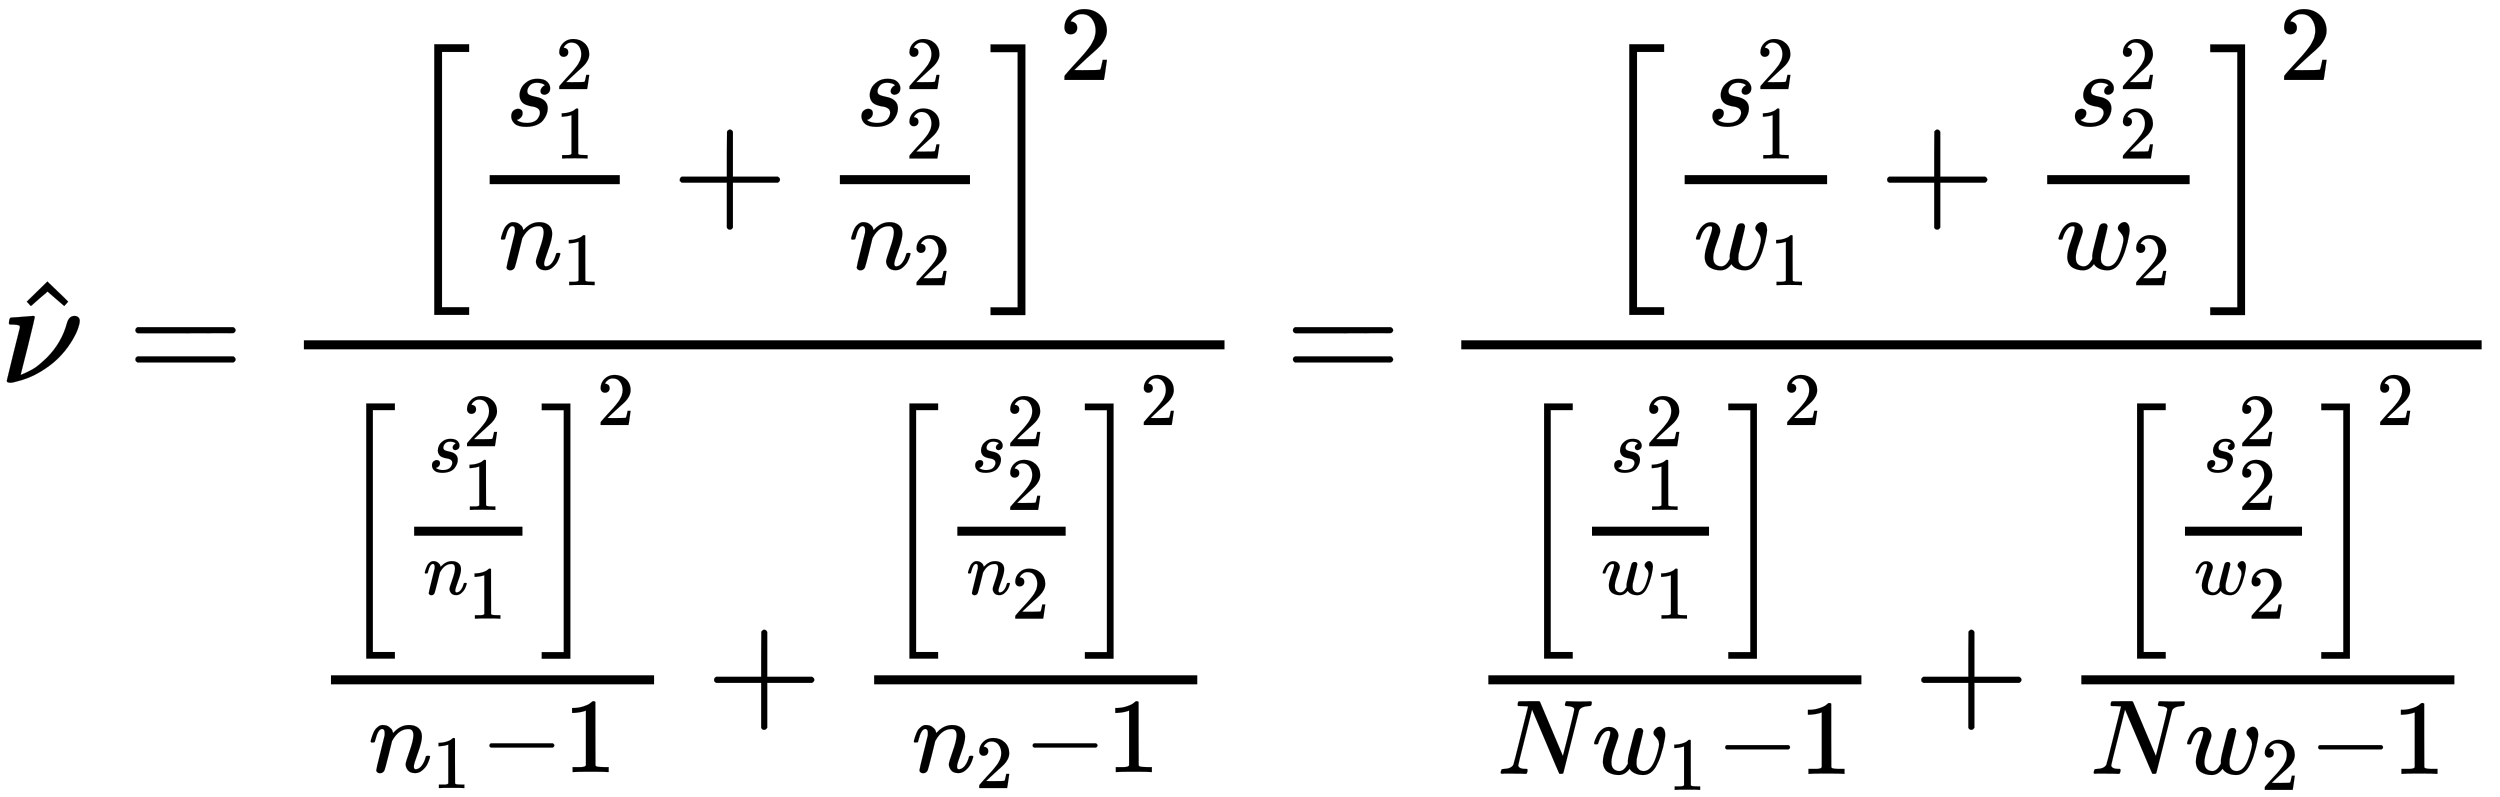 <svg xmlns:xlink="http://www.w3.org/1999/xlink" width="38.599ex" height="12.309ex" style="vertical-align: -6.405ex;" viewBox="0 -2542.3 16619 5299.8" role="img" focusable="false" xmlns="http://www.w3.org/2000/svg" aria-labelledby="MathJax-SVG-1-Title"><title id="MathJax-SVG-1-Title">ModifyingAbove nu With caret equals StartStartFraction left-bracket StartFraction s 1 squared Over n 1 EndFraction plus StartFraction s 2 squared Over n 2 EndFraction right-bracket squared OverOver StartFraction left-bracket StartFraction s 1 squared Over n 1 EndFraction right-bracket squared Over n 1 minus 1 EndFraction plus StartFraction left-bracket StartFraction s 2 squared Over n 2 EndFraction right-bracket squared Over n 2 minus 1 EndFraction EndEndFraction equals StartStartFraction left-bracket StartFraction s 1 squared Over w 1 EndFraction plus StartFraction s 2 squared Over w 2 EndFraction right-bracket squared OverOver StartFraction left-bracket StartFraction s 1 squared Over w 1 EndFraction right-bracket squared Over upper N w 1 minus 1 EndFraction plus StartFraction left-bracket StartFraction s 2 squared Over w 2 EndFraction right-bracket squared Over upper N w 2 minus 1 EndFraction EndEndFraction</title><defs aria-hidden="true"><path stroke-width="1" id="E1-MJMATHI-3BD" d="M74 431Q75 431 146 436T219 442Q231 442 231 434Q231 428 185 241L137 51H140L150 55Q161 59 177 67T214 86T261 119T312 165Q410 264 445 394Q458 442 496 442Q509 442 519 434T530 411Q530 390 516 352T469 262T388 162T267 70T106 5Q81 -2 71 -2Q66 -2 59 -1T51 1Q45 5 45 11Q45 13 88 188L132 364Q133 377 125 380T86 385H65Q59 391 59 393T61 412Q65 431 74 431Z"></path><path stroke-width="1" id="E1-MJMAIN-5E" d="M112 560L249 694L257 686Q387 562 387 560L361 531Q359 532 303 581L250 627L195 580Q182 569 169 557T148 538L140 532Q138 530 125 546L112 560Z"></path><path stroke-width="1" id="E1-MJMAIN-3D" d="M56 347Q56 360 70 367H707Q722 359 722 347Q722 336 708 328L390 327H72Q56 332 56 347ZM56 153Q56 168 72 173H708Q722 163 722 153Q722 140 707 133H70Q56 140 56 153Z"></path><path stroke-width="1" id="E1-MJMAIN-5B" d="M118 -250V750H255V710H158V-210H255V-250H118Z"></path><path stroke-width="1" id="E1-MJMATHI-73" d="M131 289Q131 321 147 354T203 415T300 442Q362 442 390 415T419 355Q419 323 402 308T364 292Q351 292 340 300T328 326Q328 342 337 354T354 372T367 378Q368 378 368 379Q368 382 361 388T336 399T297 405Q249 405 227 379T204 326Q204 301 223 291T278 274T330 259Q396 230 396 163Q396 135 385 107T352 51T289 7T195 -10Q118 -10 86 19T53 87Q53 126 74 143T118 160Q133 160 146 151T160 120Q160 94 142 76T111 58Q109 57 108 57T107 55Q108 52 115 47T146 34T201 27Q237 27 263 38T301 66T318 97T323 122Q323 150 302 164T254 181T195 196T148 231Q131 256 131 289Z"></path><path stroke-width="1" id="E1-MJMAIN-32" d="M109 429Q82 429 66 447T50 491Q50 562 103 614T235 666Q326 666 387 610T449 465Q449 422 429 383T381 315T301 241Q265 210 201 149L142 93L218 92Q375 92 385 97Q392 99 409 186V189H449V186Q448 183 436 95T421 3V0H50V19V31Q50 38 56 46T86 81Q115 113 136 137Q145 147 170 174T204 211T233 244T261 278T284 308T305 340T320 369T333 401T340 431T343 464Q343 527 309 573T212 619Q179 619 154 602T119 569T109 550Q109 549 114 549Q132 549 151 535T170 489Q170 464 154 447T109 429Z"></path><path stroke-width="1" id="E1-MJMAIN-31" d="M213 578L200 573Q186 568 160 563T102 556H83V602H102Q149 604 189 617T245 641T273 663Q275 666 285 666Q294 666 302 660V361L303 61Q310 54 315 52T339 48T401 46H427V0H416Q395 3 257 3Q121 3 100 0H88V46H114Q136 46 152 46T177 47T193 50T201 52T207 57T213 61V578Z"></path><path stroke-width="1" id="E1-MJMATHI-6E" d="M21 287Q22 293 24 303T36 341T56 388T89 425T135 442Q171 442 195 424T225 390T231 369Q231 367 232 367L243 378Q304 442 382 442Q436 442 469 415T503 336T465 179T427 52Q427 26 444 26Q450 26 453 27Q482 32 505 65T540 145Q542 153 560 153Q580 153 580 145Q580 144 576 130Q568 101 554 73T508 17T439 -10Q392 -10 371 17T350 73Q350 92 386 193T423 345Q423 404 379 404H374Q288 404 229 303L222 291L189 157Q156 26 151 16Q138 -11 108 -11Q95 -11 87 -5T76 7T74 17Q74 30 112 180T152 343Q153 348 153 366Q153 405 129 405Q91 405 66 305Q60 285 60 284Q58 278 41 278H27Q21 284 21 287Z"></path><path stroke-width="1" id="E1-MJMAIN-2B" d="M56 237T56 250T70 270H369V420L370 570Q380 583 389 583Q402 583 409 568V270H707Q722 262 722 250T707 230H409V-68Q401 -82 391 -82H389H387Q375 -82 369 -68V230H70Q56 237 56 250Z"></path><path stroke-width="1" id="E1-MJMAIN-5D" d="M22 710V750H159V-250H22V-210H119V710H22Z"></path><path stroke-width="1" id="E1-MJSZ2-5B" d="M224 -649V1150H455V1099H275V-598H455V-649H224Z"></path><path stroke-width="1" id="E1-MJSZ2-5D" d="M16 1099V1150H247V-649H16V-598H196V1099H16Z"></path><path stroke-width="1" id="E1-MJSZ3-5B" d="M247 -949V1450H516V1388H309V-887H516V-949H247Z"></path><path stroke-width="1" id="E1-MJSZ3-5D" d="M11 1388V1450H280V-949H11V-887H218V1388H11Z"></path><path stroke-width="1" id="E1-MJMAIN-2212" d="M84 237T84 250T98 270H679Q694 262 694 250T679 230H98Q84 237 84 250Z"></path><path stroke-width="1" id="E1-MJMATHI-77" d="M580 385Q580 406 599 424T641 443Q659 443 674 425T690 368Q690 339 671 253Q656 197 644 161T609 80T554 12T482 -11Q438 -11 404 5T355 48Q354 47 352 44Q311 -11 252 -11Q226 -11 202 -5T155 14T118 53T104 116Q104 170 138 262T173 379Q173 380 173 381Q173 390 173 393T169 400T158 404H154Q131 404 112 385T82 344T65 302T57 280Q55 278 41 278H27Q21 284 21 287Q21 293 29 315T52 366T96 418T161 441Q204 441 227 416T250 358Q250 340 217 250T184 111Q184 65 205 46T258 26Q301 26 334 87L339 96V119Q339 122 339 128T340 136T341 143T342 152T345 165T348 182T354 206T362 238T373 281Q402 395 406 404Q419 431 449 431Q468 431 475 421T483 402Q483 389 454 274T422 142Q420 131 420 107V100Q420 85 423 71T442 42T487 26Q558 26 600 148Q609 171 620 213T632 273Q632 306 619 325T593 357T580 385Z"></path><path stroke-width="1" id="E1-MJMATHI-4E" d="M234 637Q231 637 226 637Q201 637 196 638T191 649Q191 676 202 682Q204 683 299 683Q376 683 387 683T401 677Q612 181 616 168L670 381Q723 592 723 606Q723 633 659 637Q635 637 635 648Q635 650 637 660Q641 676 643 679T653 683Q656 683 684 682T767 680Q817 680 843 681T873 682Q888 682 888 672Q888 650 880 642Q878 637 858 637Q787 633 769 597L620 7Q618 0 599 0Q585 0 582 2Q579 5 453 305L326 604L261 344Q196 88 196 79Q201 46 268 46H278Q284 41 284 38T282 19Q278 6 272 0H259Q228 2 151 2Q123 2 100 2T63 2T46 1Q31 1 31 10Q31 14 34 26T39 40Q41 46 62 46Q130 49 150 85Q154 91 221 362L289 634Q287 635 234 637Z"></path></defs><g stroke="currentColor" fill="currentColor" stroke-width="0" transform="matrix(1 0 0 -1 0 0)" aria-hidden="true"> <use xlink:href="#E1-MJMATHI-3BD" x="0" y="0"></use> <use xlink:href="#E1-MJMAIN-5E" x="66" y="-23"></use> <use xlink:href="#E1-MJMAIN-3D" x="844" y="0"></use><g transform="translate(1623,0)"><g transform="translate(397,0)"><rect stroke="none" width="6120" height="60" x="0" y="220"></rect><g transform="translate(643,1098)"> <use xlink:href="#E1-MJSZ2-5B"></use><g transform="translate(472,0)"><g transform="translate(120,0)"><rect stroke="none" width="865" height="60" x="0" y="220"></rect><g transform="translate(106,608)"> <use transform="scale(0.707)" xlink:href="#E1-MJMATHI-73" x="0" y="0"></use> <use transform="scale(0.5)" xlink:href="#E1-MJMAIN-32" x="663" y="488"></use> <use transform="scale(0.5)" xlink:href="#E1-MJMAIN-31" x="663" y="-435"></use></g><g transform="translate(60,-345)"> <use transform="scale(0.707)" xlink:href="#E1-MJMATHI-6E" x="0" y="0"></use> <use transform="scale(0.5)" xlink:href="#E1-MJMAIN-31" x="849" y="-213"></use></g></g></g> <use xlink:href="#E1-MJMAIN-2B" x="1800" y="0"></use><g transform="translate(2578,0)"><g transform="translate(342,0)"><rect stroke="none" width="865" height="60" x="0" y="220"></rect><g transform="translate(106,608)"> <use transform="scale(0.707)" xlink:href="#E1-MJMATHI-73" x="0" y="0"></use> <use transform="scale(0.5)" xlink:href="#E1-MJMAIN-32" x="663" y="488"></use> <use transform="scale(0.5)" xlink:href="#E1-MJMAIN-32" x="663" y="-435"></use></g><g transform="translate(60,-345)"> <use transform="scale(0.707)" xlink:href="#E1-MJMATHI-6E" x="0" y="0"></use> <use transform="scale(0.5)" xlink:href="#E1-MJMAIN-32" x="849" y="-213"></use></g></g></g> <use xlink:href="#E1-MJSZ2-5D" x="3906" y="-1"></use> <use transform="scale(0.707)" xlink:href="#E1-MJMAIN-32" x="6192" y="1291"></use></g><g transform="translate(60,-2227)"><g transform="translate(120,0)"><rect stroke="none" width="2148" height="60" x="0" y="220"></rect><g transform="translate(60,1062)"> <use transform="scale(0.707)" xlink:href="#E1-MJSZ3-5B"></use><g transform="translate(373,0)"><g transform="translate(120,0)"><rect stroke="none" width="720" height="60" x="0" y="146"></rect><g transform="translate(92,569)"> <use transform="scale(0.5)" xlink:href="#E1-MJMATHI-73" x="0" y="0"></use> <use transform="scale(0.5)" xlink:href="#E1-MJMAIN-32" x="469" y="345"></use> <use transform="scale(0.5)" xlink:href="#E1-MJMAIN-31" x="469" y="-503"></use></g><g transform="translate(60,-244)"> <use transform="scale(0.5)" xlink:href="#E1-MJMATHI-6E" x="0" y="0"></use> <use transform="scale(0.5)" xlink:href="#E1-MJMAIN-31" x="600" y="-323"></use></g></g></g> <use transform="scale(0.707)" xlink:href="#E1-MJSZ3-5D" x="1886" y="-1"></use> <use transform="scale(0.5)" xlink:href="#E1-MJMAIN-32" x="3415" y="1764"></use></g><g transform="translate(249,-363)"> <use transform="scale(0.707)" xlink:href="#E1-MJMATHI-6E" x="0" y="0"></use> <use transform="scale(0.5)" xlink:href="#E1-MJMAIN-31" x="849" y="-213"></use> <use transform="scale(0.707)" xlink:href="#E1-MJMAIN-2212" x="1054" y="0"></use> <use transform="scale(0.707)" xlink:href="#E1-MJMAIN-31" x="1832" y="0"></use></g></g> <use xlink:href="#E1-MJMAIN-2B" x="2611" y="0"></use><g transform="translate(3389,0)"><g transform="translate(342,0)"><rect stroke="none" width="2148" height="60" x="0" y="220"></rect><g transform="translate(60,1062)"> <use transform="scale(0.707)" xlink:href="#E1-MJSZ3-5B"></use><g transform="translate(373,0)"><g transform="translate(120,0)"><rect stroke="none" width="720" height="60" x="0" y="146"></rect><g transform="translate(92,569)"> <use transform="scale(0.5)" xlink:href="#E1-MJMATHI-73" x="0" y="0"></use> <use transform="scale(0.5)" xlink:href="#E1-MJMAIN-32" x="469" y="345"></use> <use transform="scale(0.5)" xlink:href="#E1-MJMAIN-32" x="469" y="-503"></use></g><g transform="translate(60,-244)"> <use transform="scale(0.5)" xlink:href="#E1-MJMATHI-6E" x="0" y="0"></use> <use transform="scale(0.5)" xlink:href="#E1-MJMAIN-32" x="600" y="-323"></use></g></g></g> <use transform="scale(0.707)" xlink:href="#E1-MJSZ3-5D" x="1886" y="-1"></use> <use transform="scale(0.5)" xlink:href="#E1-MJMAIN-32" x="3415" y="1764"></use></g><g transform="translate(249,-363)"> <use transform="scale(0.707)" xlink:href="#E1-MJMATHI-6E" x="0" y="0"></use> <use transform="scale(0.5)" xlink:href="#E1-MJMAIN-32" x="849" y="-213"></use> <use transform="scale(0.707)" xlink:href="#E1-MJMAIN-2212" x="1054" y="0"></use> <use transform="scale(0.707)" xlink:href="#E1-MJMAIN-31" x="1832" y="0"></use></g></g></g></g></g></g> <use xlink:href="#E1-MJMAIN-3D" x="8539" y="0"></use><g transform="translate(9317,0)"><g transform="translate(397,0)"><rect stroke="none" width="6783" height="60" x="0" y="220"></rect><g transform="translate(893,1098)"> <use xlink:href="#E1-MJSZ2-5B"></use><g transform="translate(472,0)"><g transform="translate(120,0)"><rect stroke="none" width="947" height="60" x="0" y="220"></rect><g transform="translate(147,608)"> <use transform="scale(0.707)" xlink:href="#E1-MJMATHI-73" x="0" y="0"></use> <use transform="scale(0.5)" xlink:href="#E1-MJMAIN-32" x="663" y="488"></use> <use transform="scale(0.5)" xlink:href="#E1-MJMAIN-31" x="663" y="-435"></use></g><g transform="translate(60,-345)"> <use transform="scale(0.707)" xlink:href="#E1-MJMATHI-77" x="0" y="0"></use> <use transform="scale(0.5)" xlink:href="#E1-MJMAIN-31" x="1013" y="-213"></use></g></g></g> <use xlink:href="#E1-MJMAIN-2B" x="1882" y="0"></use><g transform="translate(2660,0)"><g transform="translate(342,0)"><rect stroke="none" width="947" height="60" x="0" y="220"></rect><g transform="translate(147,608)"> <use transform="scale(0.707)" xlink:href="#E1-MJMATHI-73" x="0" y="0"></use> <use transform="scale(0.5)" xlink:href="#E1-MJMAIN-32" x="663" y="488"></use> <use transform="scale(0.5)" xlink:href="#E1-MJMAIN-32" x="663" y="-435"></use></g><g transform="translate(60,-345)"> <use transform="scale(0.707)" xlink:href="#E1-MJMATHI-77" x="0" y="0"></use> <use transform="scale(0.5)" xlink:href="#E1-MJMAIN-32" x="1013" y="-213"></use></g></g></g> <use xlink:href="#E1-MJSZ2-5D" x="4070" y="-1"></use> <use transform="scale(0.707)" xlink:href="#E1-MJMAIN-32" x="6424" y="1291"></use></g><g transform="translate(60,-2227)"><g transform="translate(120,0)"><rect stroke="none" width="2480" height="60" x="0" y="220"></rect><g transform="translate(196,1062)"> <use transform="scale(0.707)" xlink:href="#E1-MJSZ3-5B"></use><g transform="translate(373,0)"><g transform="translate(120,0)"><rect stroke="none" width="778" height="60" x="0" y="146"></rect><g transform="translate(121,569)"> <use transform="scale(0.5)" xlink:href="#E1-MJMATHI-73" x="0" y="0"></use> <use transform="scale(0.5)" xlink:href="#E1-MJMAIN-32" x="469" y="345"></use> <use transform="scale(0.5)" xlink:href="#E1-MJMAIN-31" x="469" y="-503"></use></g><g transform="translate(60,-244)"> <use transform="scale(0.5)" xlink:href="#E1-MJMATHI-77" x="0" y="0"></use> <use transform="scale(0.5)" xlink:href="#E1-MJMAIN-31" x="716" y="-323"></use></g></g></g> <use transform="scale(0.707)" xlink:href="#E1-MJSZ3-5D" x="1968" y="-1"></use> <use transform="scale(0.5)" xlink:href="#E1-MJMAIN-32" x="3531" y="1764"></use></g><g transform="translate(60,-375)"> <use transform="scale(0.707)" xlink:href="#E1-MJMATHI-4E" x="0" y="0"></use><g transform="translate(628,0)"> <use transform="scale(0.707)" xlink:href="#E1-MJMATHI-77" x="0" y="0"></use> <use transform="scale(0.5)" xlink:href="#E1-MJMAIN-31" x="1013" y="-213"></use></g> <use transform="scale(0.707)" xlink:href="#E1-MJMAIN-2212" x="2058" y="0"></use> <use transform="scale(0.707)" xlink:href="#E1-MJMAIN-31" x="2837" y="0"></use></g></g> <use xlink:href="#E1-MJMAIN-2B" x="2942" y="0"></use><g transform="translate(3720,0)"><g transform="translate(342,0)"><rect stroke="none" width="2480" height="60" x="0" y="220"></rect><g transform="translate(196,1062)"> <use transform="scale(0.707)" xlink:href="#E1-MJSZ3-5B"></use><g transform="translate(373,0)"><g transform="translate(120,0)"><rect stroke="none" width="778" height="60" x="0" y="146"></rect><g transform="translate(121,569)"> <use transform="scale(0.5)" xlink:href="#E1-MJMATHI-73" x="0" y="0"></use> <use transform="scale(0.5)" xlink:href="#E1-MJMAIN-32" x="469" y="345"></use> <use transform="scale(0.5)" xlink:href="#E1-MJMAIN-32" x="469" y="-503"></use></g><g transform="translate(60,-244)"> <use transform="scale(0.5)" xlink:href="#E1-MJMATHI-77" x="0" y="0"></use> <use transform="scale(0.5)" xlink:href="#E1-MJMAIN-32" x="716" y="-323"></use></g></g></g> <use transform="scale(0.707)" xlink:href="#E1-MJSZ3-5D" x="1968" y="-1"></use> <use transform="scale(0.5)" xlink:href="#E1-MJMAIN-32" x="3531" y="1764"></use></g><g transform="translate(60,-375)"> <use transform="scale(0.707)" xlink:href="#E1-MJMATHI-4E" x="0" y="0"></use><g transform="translate(628,0)"> <use transform="scale(0.707)" xlink:href="#E1-MJMATHI-77" x="0" y="0"></use> <use transform="scale(0.5)" xlink:href="#E1-MJMAIN-32" x="1013" y="-213"></use></g> <use transform="scale(0.707)" xlink:href="#E1-MJMAIN-2212" x="2058" y="0"></use> <use transform="scale(0.707)" xlink:href="#E1-MJMAIN-31" x="2837" y="0"></use></g></g></g></g></g></g></g></svg>
